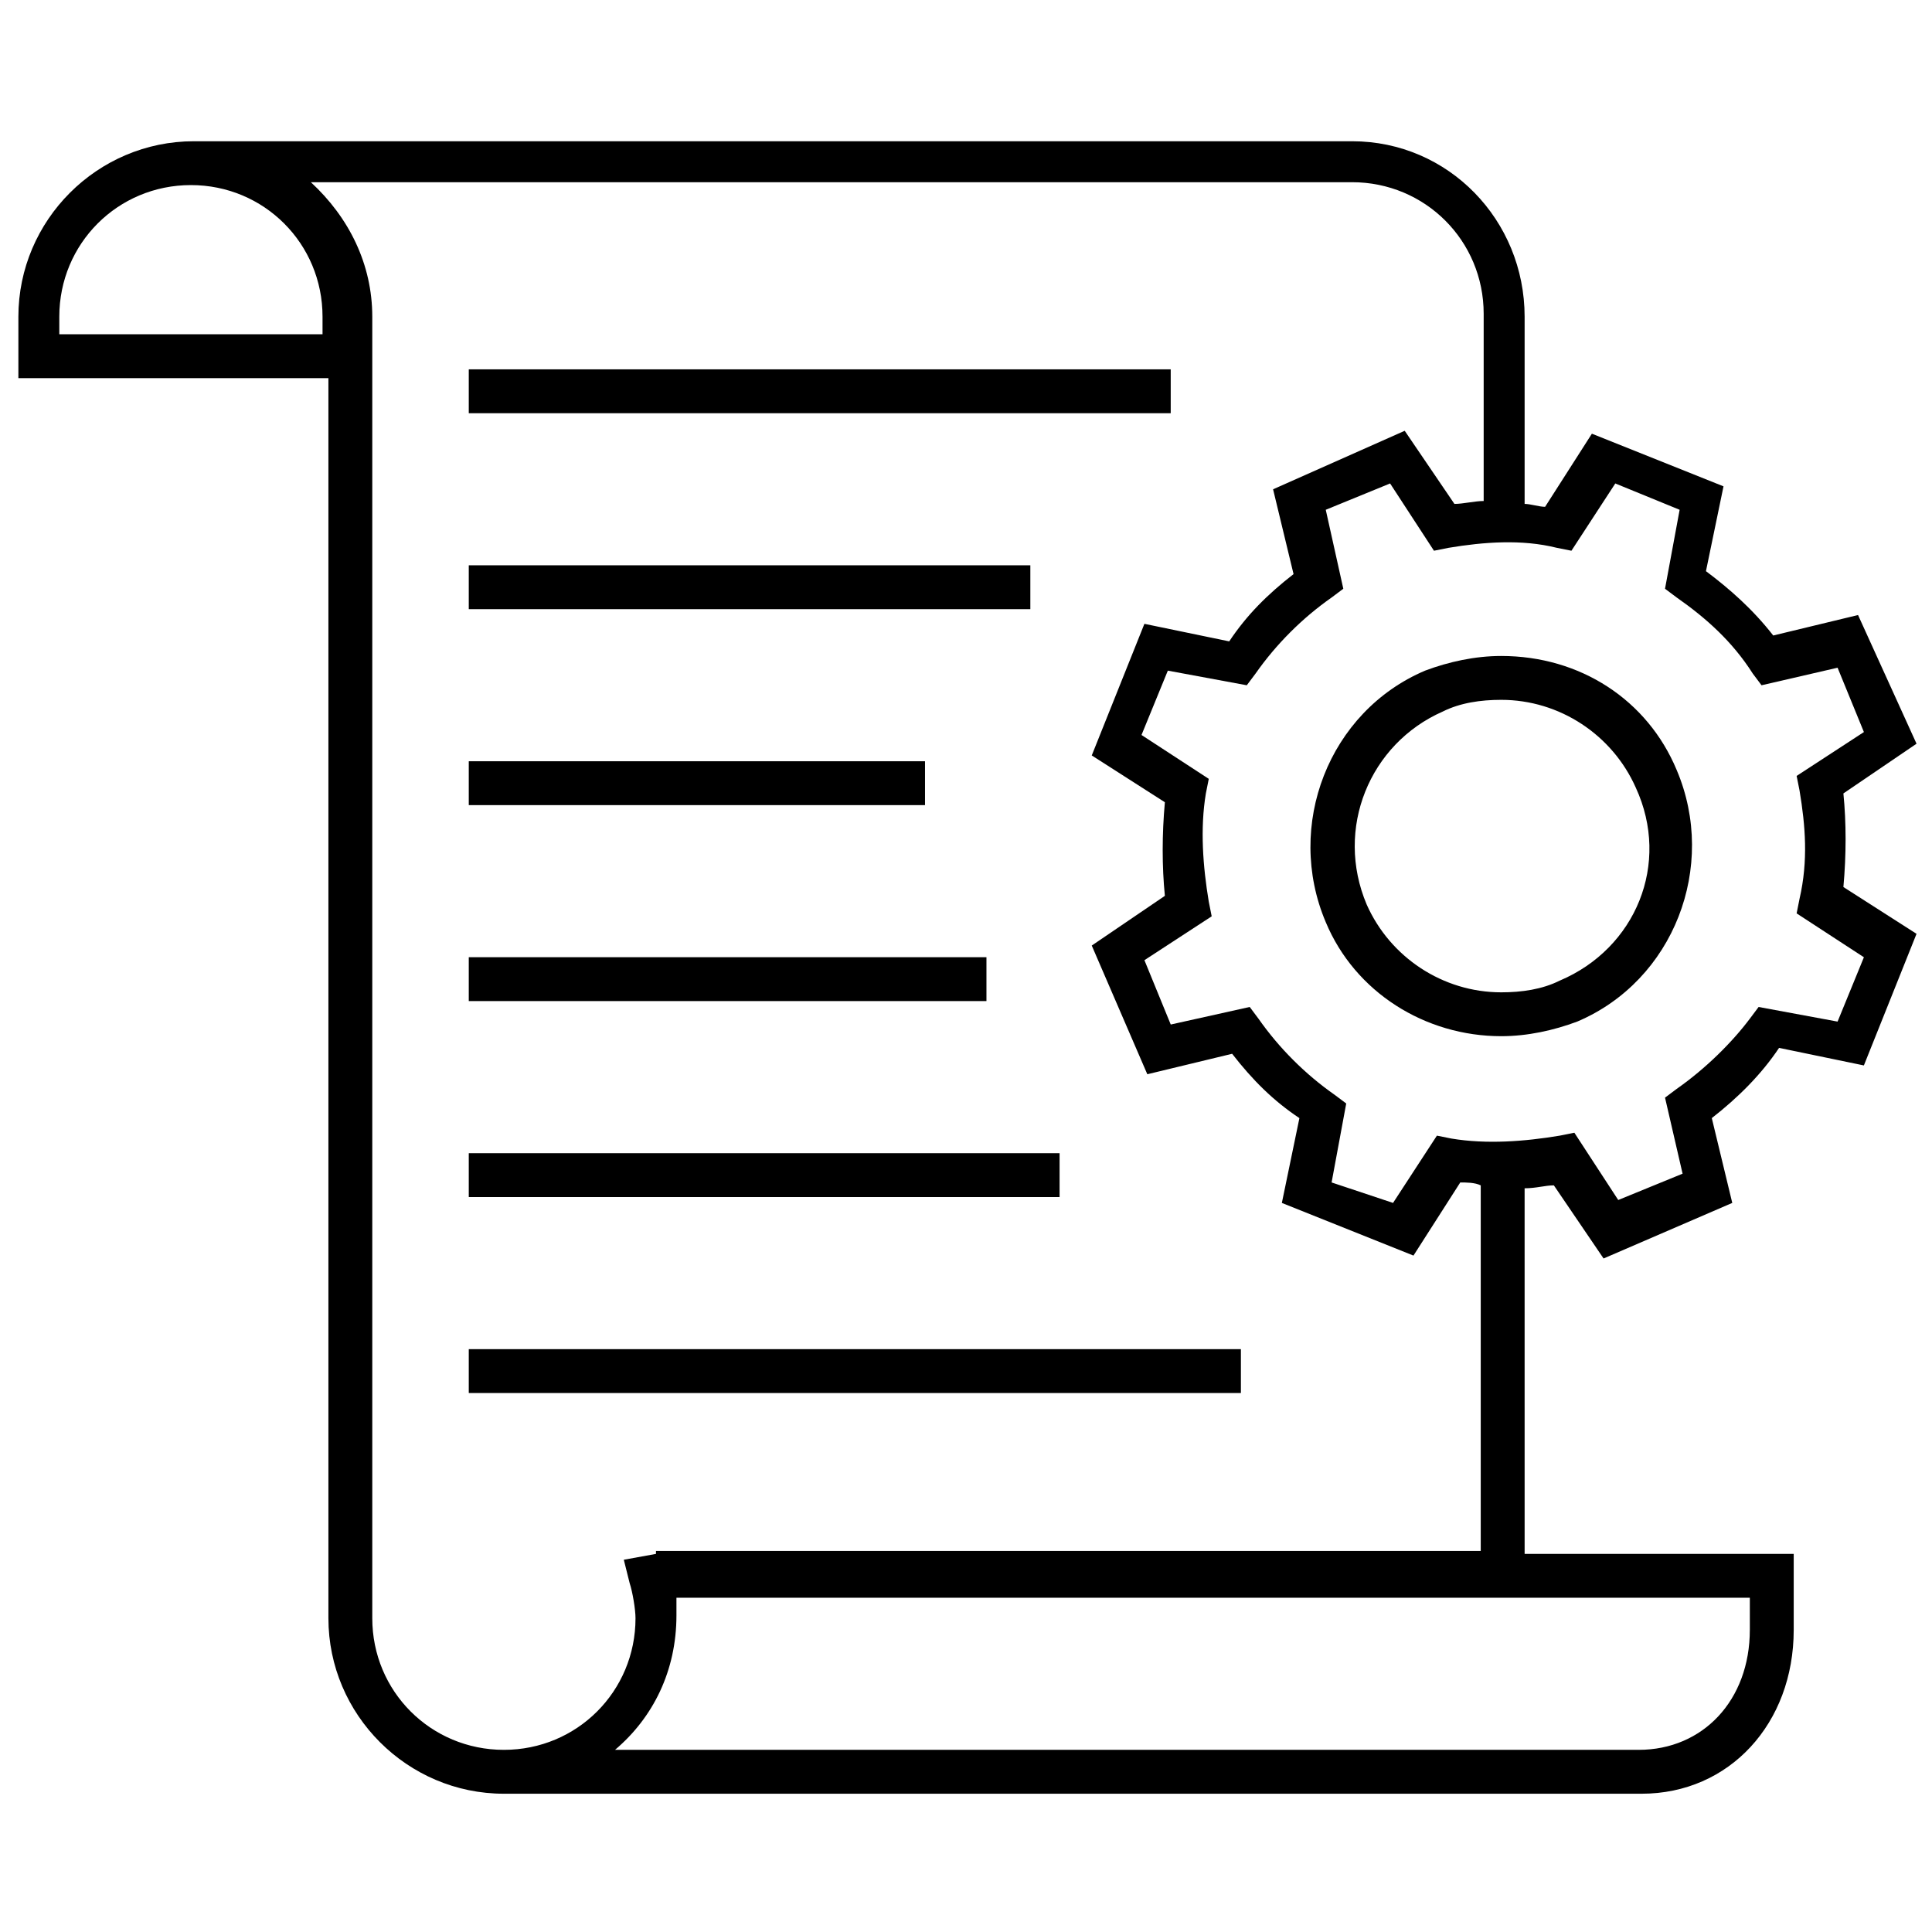 <?xml version="1.0" encoding="UTF-8"?>
<!-- Uploaded to: ICON Repo, www.iconrepo.com, Generator: ICON Repo Mixer Tools -->
<svg width="800px" height="800px" version="1.1" viewBox="144 144 512 512" xmlns="http://www.w3.org/2000/svg">
 <defs>
  <clipPath id="a">
   <path d="m148.09 181h503.81v439h-503.81z"/>
  </clipPath>
 </defs>
 <g clip-path="url(#a)">
  <path d="m615.47 421.7 22.477 4.652 13.953-34.879-19.379-12.402c0.773-8.527 0.773-17.051 0-24.805l19.379-13.176-15.5-34.102-22.477 5.426c-5.426-6.977-11.625-12.402-17.828-17.051l4.652-22.477-34.879-13.953-12.402 19.379c-1.551 0-3.875-0.773-5.426-0.773v-49.605c0-25.578-20.152-46.504-45.73-46.504h-303.06-3.875c-25.578 0-46.504 20.926-46.504 46.504v16.277h82.16v328.64c0 25.578 20.926 46.504 46.504 46.504h301.51c23.254 0 40.305-18.602 40.305-43.406v-14.727-5.426h-71.309l-0.004-96.891c3.102 0 5.426-0.773 7.75-0.773l13.176 19.379 34.105-14.727-5.426-22.477c6.977-5.43 13.18-11.633 17.828-18.609zm-385.22-189.12h-70.535v-4.652c0-19.379 15.5-34.879 34.879-34.879s34.879 15.5 34.879 34.879v4.652zm377.47 343.37c0 18.602-12.402 31.777-29.453 31.777h-271.28c10.078-8.527 16.277-20.926 16.277-35.652v-4.652h284.46v8.527zm-289.88-20.152-8.527 1.551 1.551 6.199c0.773 2.324 1.551 6.977 1.551 9.301 0 19.379-15.5 34.879-34.879 34.879s-34.879-15.5-34.879-34.879v-344.91c0-13.953-6.199-26.352-16.277-35.652h275.93c19.379 0 34.879 15.5 34.879 34.879v49.605c-2.324 0-5.426 0.773-7.75 0.773l-13.176-19.379-34.883 15.504 5.426 22.477c-6.977 5.426-12.402 10.852-17.051 17.828l-22.477-4.652-13.953 34.879 19.379 12.402c-0.773 8.527-0.773 17.051 0 24.805l-19.379 13.176 14.727 34.105 22.477-5.426c5.426 6.977 10.852 12.402 17.828 17.051l-4.652 22.477 34.879 13.953 12.402-19.379c1.551 0 3.875 0 5.426 0.773v96.887h-218.57zm270.51-123.24-3.102 2.328 4.652 20.152-17.051 6.977-11.625-17.828-3.875 0.773c-9.301 1.551-19.379 2.324-28.68 0.773l-3.875-0.773-11.625 17.828-16.281-5.426 3.875-20.926-3.102-2.324c-7.75-5.426-14.727-12.402-20.152-20.152l-2.324-3.102-20.926 4.652-6.977-17.051 17.828-11.625-0.773-3.875c-1.551-9.301-2.324-19.379-0.773-28.68l0.773-3.875-17.828-11.625 6.977-17.051 20.926 3.875 2.324-3.102c5.426-7.75 12.402-14.727 20.152-20.152l3.102-2.324-4.652-20.926 17.051-6.977 11.625 17.828 3.875-0.773c9.301-1.551 19.379-2.324 28.68 0l3.875 0.773 11.625-17.828 17.051 6.977-3.875 20.926 3.102 2.324c7.75 5.426 14.727 11.625 20.152 20.152l2.324 3.102 20.152-4.652 6.977 17.051-17.828 11.625 0.773 3.875c1.551 9.301 2.324 18.602 0 28.68l-0.773 3.875 17.828 11.625-6.977 17.051-20.926-3.875-2.324 3.102c-4.648 6.199-11.625 13.172-19.375 18.598z"/>
 </g>
 <path d="m541.84 317.84c-6.977 0-13.953 1.551-20.152 3.875-25.578 10.852-37.203 41.078-26.352 66.656 7.75 18.602 26.352 30.23 46.504 30.23 6.977 0 13.953-1.551 20.152-3.875 25.578-10.852 37.203-41.078 26.352-66.656-7.75-18.605-25.574-30.23-46.504-30.23zm15.504 86.035c-4.652 2.324-10.078 3.102-15.5 3.102-15.5 0-29.453-9.301-35.652-23.254-8.527-20.152 0.773-42.629 20.152-51.156 4.652-2.324 10.078-3.102 15.5-3.102 15.5 0 29.453 9.301 35.652 23.254 9.301 20.152 0 42.629-20.152 51.156z"/>
 <path d="m268.23 293.81h148.82v11.625h-148.82z"/>
 <path d="m268.23 345.74h120.91v11.625h-120.91z"/>
 <path d="m268.23 397.67h137.19v11.625h-137.19z"/>
 <path d="m268.23 449.61h156.57v11.625h-156.57z"/>
 <path d="m268.23 501.54h204.62v11.625h-204.62z"/>
 <path d="m268.23 241.88h186.02v11.625h-186.02z"/>
</svg>